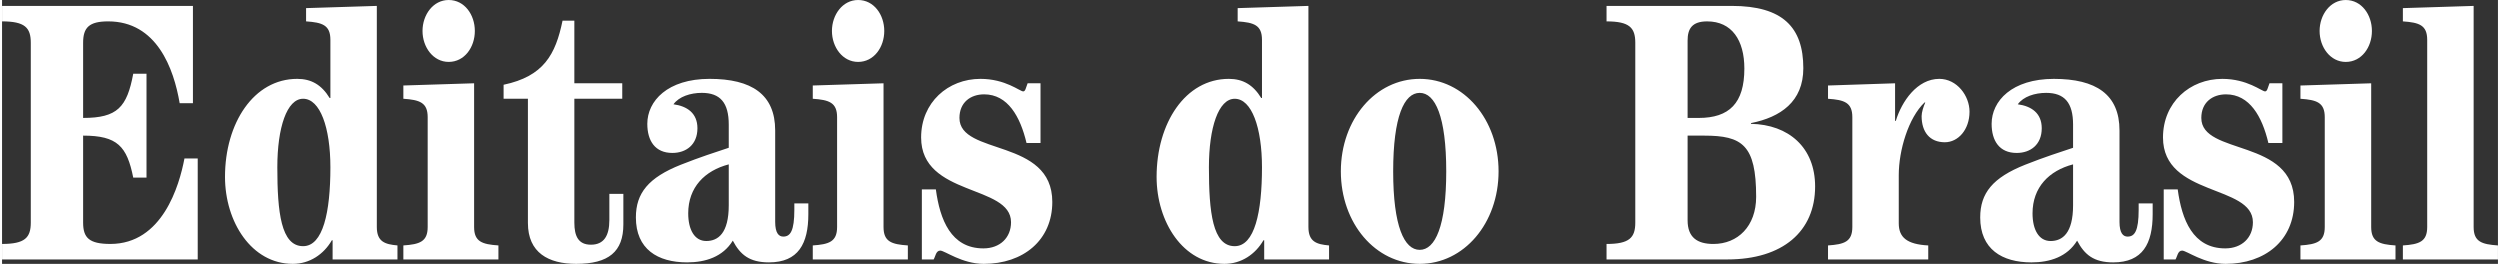 <?xml version="1.0" encoding="UTF-8"?>
<!DOCTYPE svg PUBLIC "-//W3C//DTD SVG 1.1//EN" "http://www.w3.org/Graphics/SVG/1.1/DTD/svg11.dtd">
<!-- Creator: CorelDRAW 2020 (64 Bit) -->
<svg xmlns="http://www.w3.org/2000/svg" xml:space="preserve" width="2653px" height="280px" version="1.1" style="shape-rendering:geometrirecision; text-rendering:geometrirecision; image-rendering:optimizeQuality; fill-rule:evenodd; clip-rule:evenodd"
viewBox="0 0 2653 280.46"
 xmlns:xlink="http://www.w3.org/1999/xlink"
 xmlns:xodm="http://www.corel.com/coreldraw/odm/2003">
 <rect x="0" y="0" width="2653" height="280.46" fill="#333333" stroke="none"/>
 <defs>
  <style type="text/css">
   <![CDATA[
    .fil0 {fill:white;fill-rule:nonzero}
   ]]>
  </style>
 </defs>
 <g id="Camada_x0020_1">
  <path class="fil0" d="M207.99 275.76l0 -107.33 -14.1 0c-5.48,28.99 -23.5,90.87 -78.73,90.87 -22.72,0 -28.99,-6.65 -28.99,-22.71l0 -92.44c36.43,0 46.62,11.36 53.28,44.65l14.1 0 0 -110.46 -14.1 0c-6.66,35.64 -16.85,47.01 -53.28,47.01l0 -79.91c0,-16.06 6.27,-22.72 26.64,-22.72 51.71,0 69.72,50.13 75.99,86.95l14.1 0 0 -103.4 -202.9 0 0 16.45c24.29,0 30.55,6.66 30.55,22.72l0 191.15c0,16.06 -6.26,22.71 -30.55,22.71l0 16.46 207.99 0zm115.17 -253.04c17.23,1.17 25.85,3.91 25.85,19.58l0 61.89 -0.79 0c-8.61,-14.1 -19.58,-20.37 -34.46,-20.37 -46.23,0 -76.78,47.01 -76.78,104.19 0,47.79 28.2,92.45 72.08,92.45 18.01,0 32.9,-10.19 41.51,-25.07l0.79 0 0 20.37 68.94 0 0 -14.89c-13.32,-1.17 -21.94,-3.92 -21.94,-19.58l0 -235.02 -75.2 2.35 0 14.1zm-30.56 155.11c0,-42.3 10.19,-72.86 27.42,-72.86 18.02,0 28.99,30.56 28.99,72.86 0,47.79 -7.84,83.83 -28.99,83.83 -23.5,0 -27.42,-36.04 -27.42,-83.83zm235.02 97.93l0 -14.89c-17.23,-1.17 -25.85,-3.92 -25.85,-19.58l0 -152.77 -75.2 2.35 0 14.1c17.23,1.18 25.85,3.92 25.85,19.59l0 116.73c0,15.66 -8.62,18.41 -25.85,19.58l0 14.89 101.05 0zm-52.87 -209.96c16.84,0 27.8,-15.66 27.8,-32.9 0,-17.23 -10.96,-32.9 -27.8,-32.9 -16.46,0 -27.82,15.67 -27.82,32.9 0,17.24 11.36,32.9 27.82,32.9zm184.49 39.17l0 -16.44 -50.92 0 0 -66.6 -12.54 0c-7.44,36.04 -19.98,59.15 -62.67,68.16l0 14.88 25.85 0 0 132.01c0,31.73 21.94,43.48 51.31,43.48 34.47,0 50.14,-12.93 50.14,-41.91l0 -32.51 -14.88 0 0 27.81c0,16.84 -5.88,26.24 -19.59,26.24 -13.32,0 -17.62,-9.01 -17.62,-23.5l0 -131.62 50.92 0zm182.92 111.25l0 6.66c0,22.72 -4.31,28.59 -11.75,28.59 -4.7,0 -8.62,-3.52 -8.62,-15.66l0 -97.15c0,-38.38 -25.07,-54.84 -69.72,-54.84 -44.65,0 -66.2,23.51 -66.2,47.79 0,18.02 8.23,30.95 26.64,30.95 14.49,0 26.64,-8.62 26.64,-26.25 0,-16.06 -10.97,-23.5 -25.47,-25.46 5.88,-8.22 18.02,-12.14 30.16,-12.14 19.59,0 28.6,10.58 28.6,33.69l0 24.67c-14.1,4.7 -30.16,9.8 -50.92,18.02 -34.47,13.71 -47.79,30.16 -47.79,56.01 0,33.69 23.11,47.79 54.45,47.79 19.58,0 37.99,-5.87 48.57,-23.11 7.83,14.89 17.63,23.11 38.38,23.11 31.34,0 41.91,-19.97 41.91,-51.31l0 -11.36 -14.88 0zm-69.72 1.96c0,29.77 -11.36,37.99 -23.9,37.99 -12.53,0 -19.19,-12.14 -19.19,-29.37 0,-27.82 17.63,-45.44 43.09,-52.1l0 43.48zm190.37 57.58l0 -14.88c-17.24,-1.18 -25.85,-3.92 -25.85,-19.59l0 -152.76 -75.21 2.34 0 14.1c17.23,1.18 25.85,3.92 25.85,19.59l0 116.73c0,15.67 -8.62,18.41 -25.85,19.59l0 14.88 101.06 0zm-52.88 -209.96c16.84,0 27.81,-15.66 27.81,-32.9 0,-17.23 -10.97,-32.9 -27.81,-32.9 -16.45,0 -27.81,15.67 -27.81,32.9 0,17.24 11.36,32.9 27.81,32.9zm80.3 209.96c1.95,-3.13 2.35,-9.4 7.05,-9.4 4.7,0 23.11,14.1 46.22,14.1 41.91,0 72.85,-25.07 72.85,-65.81 0,-68.15 -98.7,-48.96 -98.7,-89.3 0,-16.46 11.75,-25.07 26.24,-25.07 25.07,0 38.38,23.5 45.05,51.7l14.88 0 0 -63.45 -13.71 0c-1.96,5.09 -2.35,8.61 -4.7,8.61 -3.52,0 -18.8,-13.32 -45.44,-13.32 -34.46,0 -63.06,25.07 -63.06,62.28 0,63.07 95.57,49.75 95.57,90.1 0,16.45 -11.75,27.81 -29.38,27.81 -34.46,0 -46.21,-30.56 -50.52,-62.68l-14.89 0 0 74.43 12.54 0zm323.15 -253.04c17.23,1.17 25.85,3.92 25.85,19.59l0 61.88 -0.78 0c-8.62,-14.1 -19.59,-20.37 -34.47,-20.37 -46.22,0 -76.77,47.01 -76.77,104.2 0,47.79 28.2,92.44 72.07,92.44 18.02,0 32.9,-10.19 41.52,-25.07l0.78 0 0 20.37 68.94 0 0 -14.88c-13.32,-1.18 -21.93,-3.92 -21.93,-19.59l0 -235.02 -75.21 2.35 0 14.1zm-30.56 155.11c0,-42.3 10.19,-72.85 27.43,-72.85 18.01,0 28.98,30.55 28.98,72.85 0,47.79 -7.83,83.83 -28.98,83.83 -23.51,0 -27.43,-36.04 -27.43,-83.83zm195.86 4.31c0,-58.36 11.75,-83.43 28.2,-83.43 16.45,0 28.2,25.07 28.2,83.43 0,58.37 -11.75,83.43 -28.2,83.43 -16.45,0 -28.2,-25.06 -28.2,-83.43zm112.03 0c0,-55.23 -36.82,-98.32 -83.83,-98.32 -47,0 -83.82,43.09 -83.82,98.32 0,55.23 36.82,98.32 83.82,98.32 47.01,0 83.83,-43.09 83.83,-98.32zm243.24 93.62c58.75,0 93.23,-29.77 93.23,-77.56 0,-41.52 -28.21,-65.8 -68.16,-66.58l0 -0.79c31.34,-6.27 55.62,-22.72 55.62,-58.36 0,-43.48 -21.94,-66.2 -75.99,-66.2l-133.18 0 0 16.45c24.29,0 30.56,6.66 30.56,22.72l0 191.15c0,16.06 -6.27,22.72 -30.56,22.72l0 16.45 128.48 0zm-42.31 -131.61l17.63 0c40.35,0 55.23,9.79 55.23,65.02 0,31.34 -19.58,50.14 -45.43,50.14 -17.24,0 -27.43,-7.05 -27.43,-25.07l0 -90.09zm0 -101.06c0,-12.54 4.71,-20.37 20.77,-20.37 26.24,0 39.56,19.98 39.56,50.14 0,36.82 -16.06,52.49 -48.57,52.49l-11.76 0 0 -82.26zm255.79 232.67l0 -14.88c-22.72,-1.18 -31.34,-8.62 -31.34,-23.51l0 -51.31c0,-26.24 10.19,-60.71 27.42,-77.17l0.78 0c-1.95,4.31 -3.91,10.58 -3.91,14.5 0,16.84 8.61,27.81 24.67,27.81 14.11,0 26.25,-13.32 26.25,-32.51 0,-16.85 -13.32,-34.87 -32.12,-34.87 -23.5,0 -39.95,23.9 -46.22,44.66l-0.79 0 0 -39.95 -71.28 2.35 0 14.1c17.23,1.17 25.85,3.91 25.85,19.58l0 116.73c0,15.67 -8.62,18.41 -25.85,19.59l0 14.88 106.54 0zm223.66 -59.54l0 6.66c0,22.72 -4.31,28.59 -11.75,28.59 -4.7,0 -8.62,-3.52 -8.62,-15.66l0 -97.14c0,-38.39 -25.07,-54.84 -69.72,-54.84 -44.66,0 -66.2,23.5 -66.2,47.79 0,18.01 8.23,30.94 26.64,30.94 14.49,0 26.63,-8.62 26.63,-26.25 0,-16.06 -10.96,-23.5 -25.46,-25.46 5.88,-8.22 18.02,-12.14 30.16,-12.14 19.59,0 28.6,10.58 28.6,33.69l0 24.68c-14.1,4.7 -30.16,9.79 -50.93,18.01 -34.46,13.71 -47.78,30.16 -47.78,56.02 0,33.68 23.11,47.78 54.45,47.78 19.58,0 37.99,-5.87 48.56,-23.11 7.84,14.89 17.63,23.11 38.39,23.11 31.34,0 41.91,-19.97 41.91,-51.31l0 -11.36 -14.88 0zm-69.72 1.96c0,29.77 -11.36,38 -23.9,38 -12.53,0 -19.19,-12.14 -19.19,-29.38 0,-27.81 17.63,-45.44 43.09,-52.1l0 43.48zm108.89 57.58c1.96,-3.13 2.35,-9.4 7.05,-9.4 4.7,0 23.11,14.1 46.22,14.1 41.92,0 72.86,-25.07 72.86,-65.81 0,-68.15 -98.71,-48.96 -98.71,-89.3 0,-16.45 11.75,-25.07 26.25,-25.07 25.06,0 38.38,23.5 45.04,51.7l14.88 0 0 -63.45 -13.7 0c-1.96,5.09 -2.36,8.61 -4.7,8.61 -3.53,0 -18.81,-13.31 -45.44,-13.31 -34.47,0 -63.06,25.07 -63.06,62.28 0,63.06 95.57,49.74 95.57,90.09 0,16.45 -11.75,27.81 -29.38,27.81 -34.47,0 -46.22,-30.55 -50.53,-62.67l-14.88 0 0 74.42 12.53 0zm233.84 0l0 -14.88c-17.23,-1.18 -25.85,-3.92 -25.85,-19.59l0 -152.76 -75.2 2.35 0 14.1c17.23,1.17 25.85,3.92 25.85,19.58l0 116.73c0,15.67 -8.62,18.41 -25.85,19.59l0 14.88 101.05 0zm-52.87 -209.95c16.84,0 27.8,-15.67 27.8,-32.9 0,-17.24 -10.96,-32.91 -27.8,-32.91 -16.46,0 -27.81,15.67 -27.81,32.91 0,17.23 11.35,32.9 27.81,32.9zm161.77 209.95l0 -14.88c-17.23,-1.18 -25.85,-3.92 -25.85,-19.59l0 -235.02 -75.21 2.35 0 14.1c17.23,1.18 25.85,3.92 25.85,19.59l0 198.98c0,15.67 -8.62,18.41 -25.85,19.59l0 14.88 101.06 0z"/>
 </g>
</svg>
